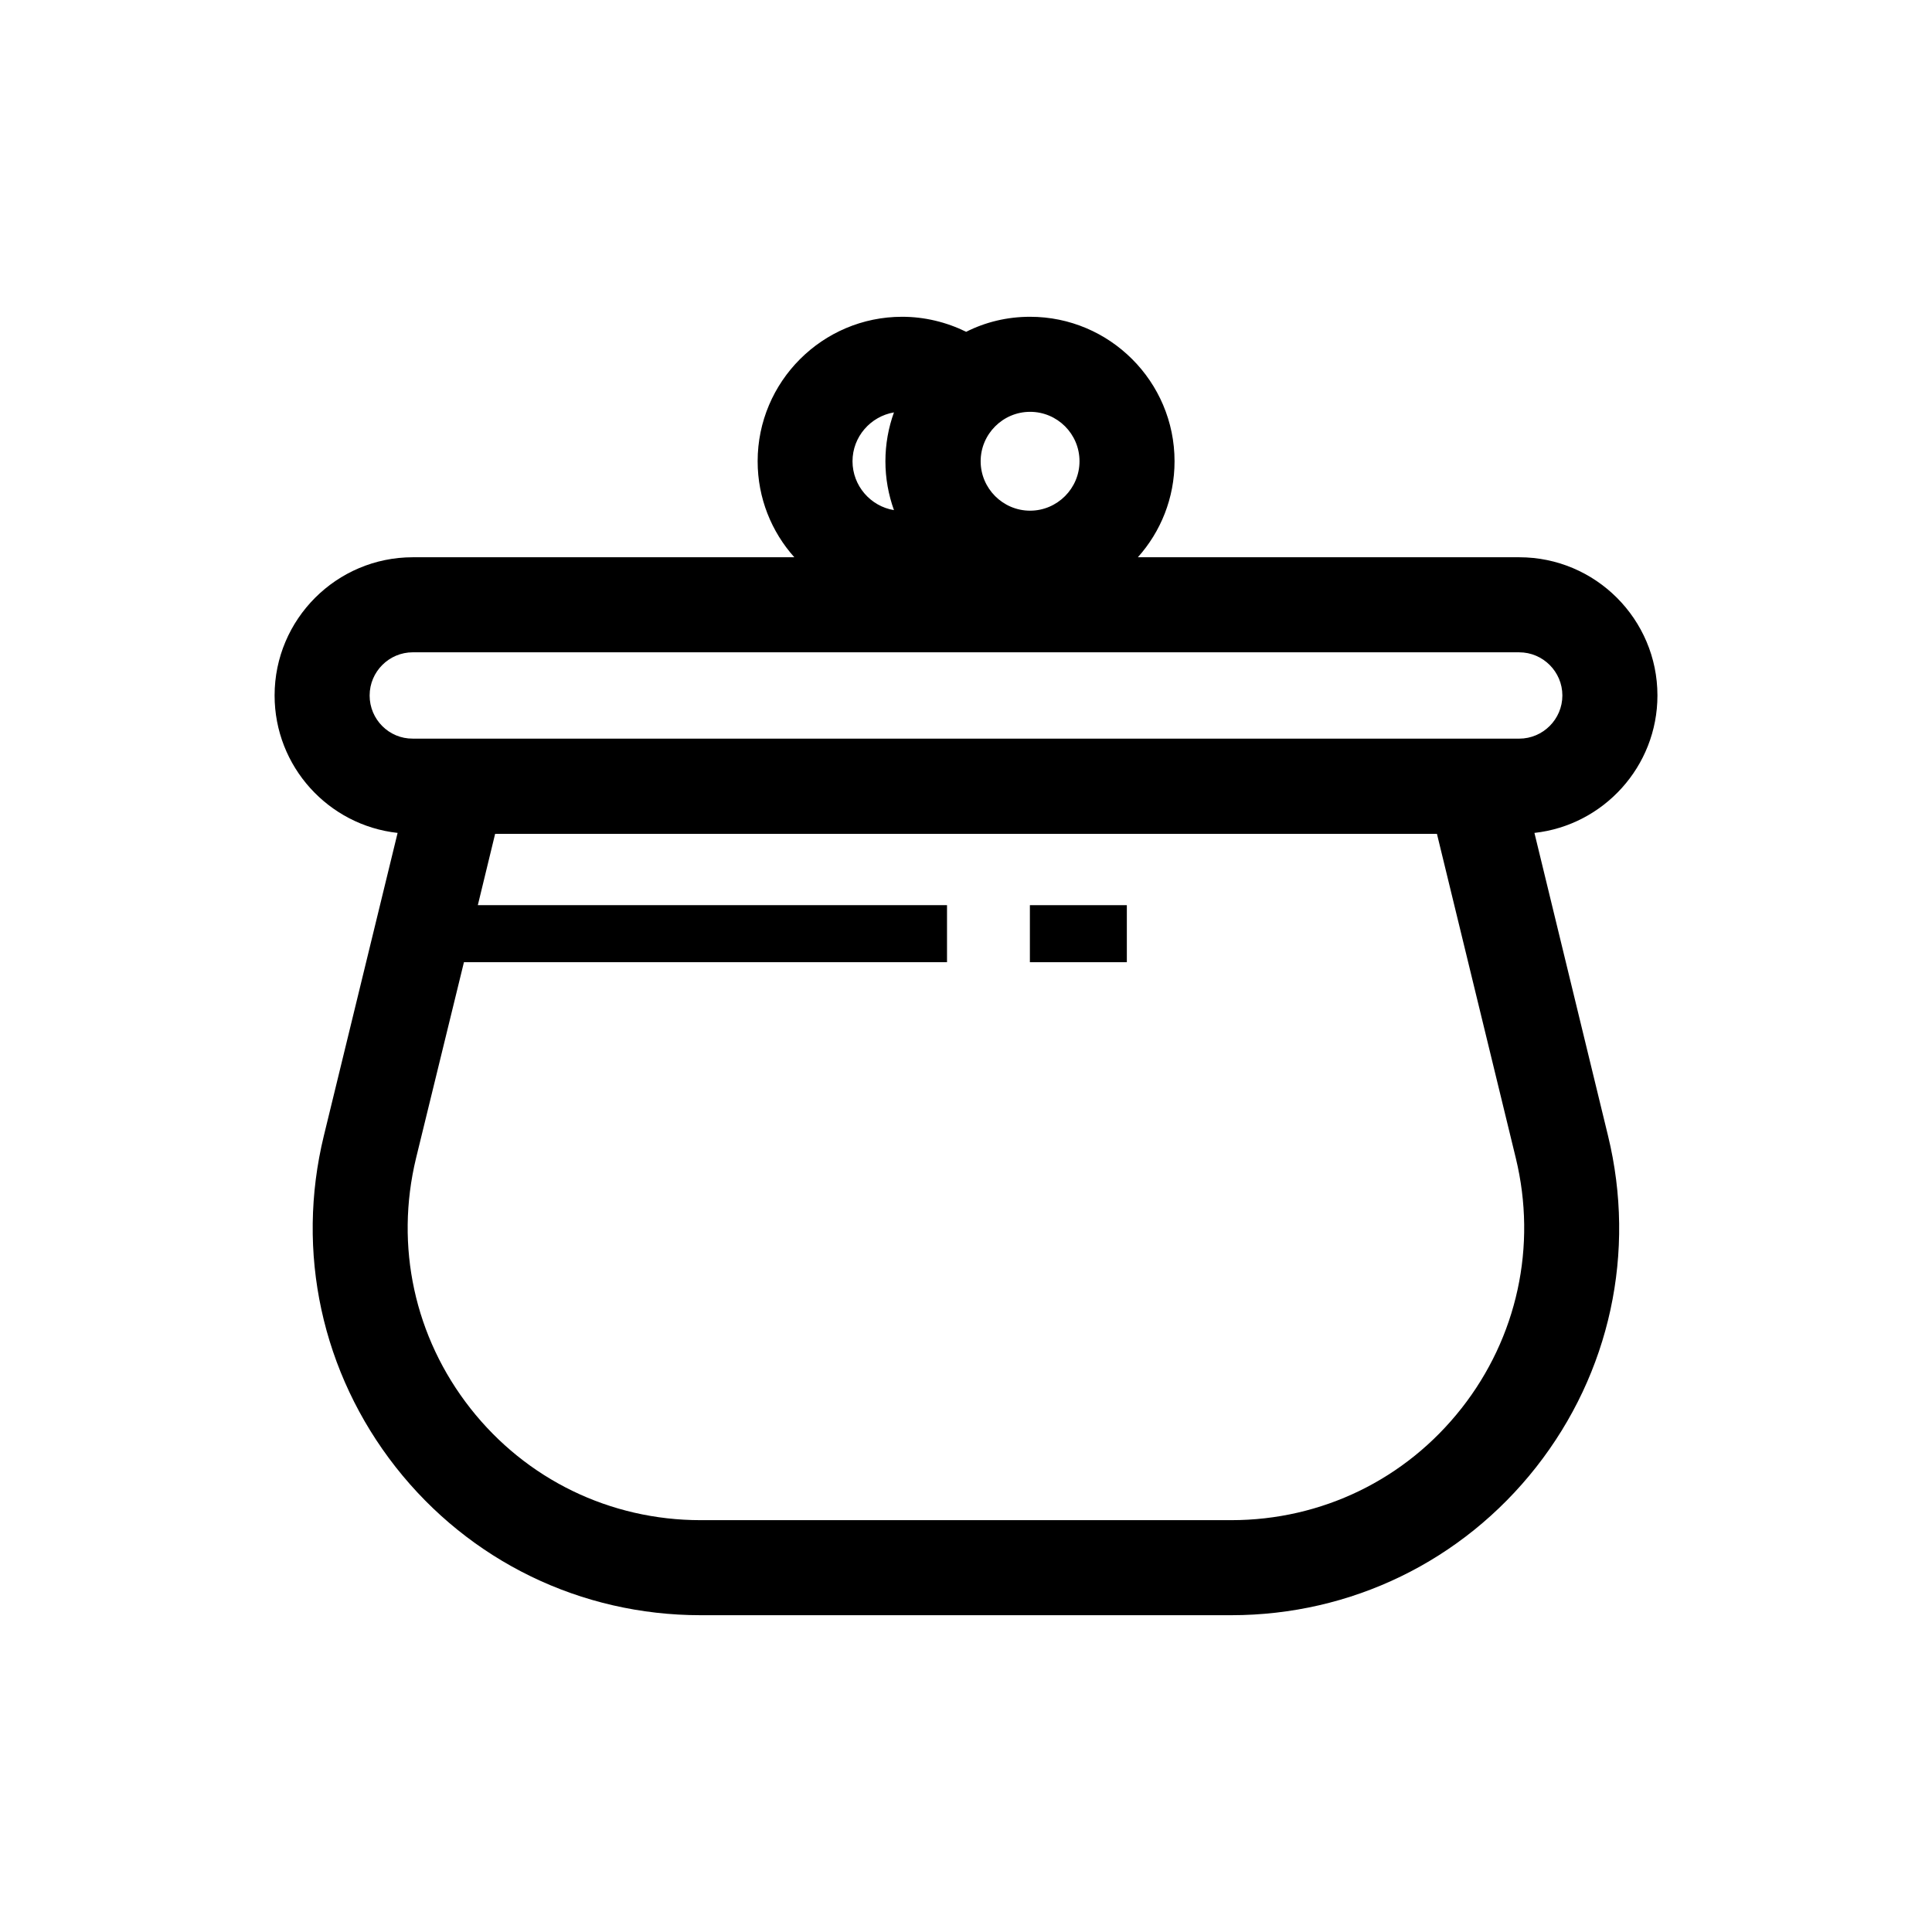 <?xml version="1.0" encoding="UTF-8"?>
<!-- Uploaded to: SVG Repo, www.svgrepo.com, Generator: SVG Repo Mixer Tools -->
<svg fill="#000000" width="800px" height="800px" version="1.1" viewBox="144 144 512 512" xmlns="http://www.w3.org/2000/svg">
 <g>
  <path d="m550.64 364.73c18.289-2.016 32.598-17.582 32.598-36.426 0-20.203-16.426-36.625-36.625-36.625h-101.07c6.047-6.75 9.723-15.668 9.723-25.441 0-21.109-17.18-38.289-38.289-38.289-6.098 0-11.84 1.41-16.93 3.981-5.238-2.57-11.035-3.981-16.977-3.981-21.109 0-38.289 17.18-38.289 38.289 0 9.773 3.68 18.691 9.723 25.441h-101.11c-20.203 0-36.625 16.426-36.625 36.625 0 18.844 14.258 34.41 32.598 36.426l-19.547 80.258c-7.508 30.832-0.555 62.824 19.043 87.812 19.598 24.938 49.07 39.246 80.812 39.246h140.61c31.738 0 61.211-14.309 80.812-39.246 19.598-24.938 26.551-56.98 19.043-87.812zm-120.56-98.492c0 7.203-5.894 13.098-13.098 13.098-7.203 0-13.098-5.894-13.098-13.098s5.894-13.098 13.098-13.098c7.203-0.004 13.098 5.84 13.098 13.098zm-49.172-12.949c-1.461 4.031-2.266 8.414-2.266 12.949 0 4.535 0.805 8.867 2.266 12.949-6.195-1.008-10.984-6.449-10.984-12.949 0.004-6.5 4.789-11.891 10.984-12.949zm-138.95 75.016c0-6.297 5.141-11.438 11.438-11.438l293.21 0.004c6.297 0 11.438 5.141 11.438 11.438s-5.141 11.438-11.438 11.438h-11.891l-269.38-0.004h-11.941c-6.297 0.051-11.438-5.086-11.438-11.438zm289.34 188.93c-14.812 18.844-37.031 29.625-61.012 29.625h-140.61c-23.98 0-46.199-10.781-61.012-29.625s-20.051-42.977-14.41-66.301l12.695-51.941h128.02v-15.113l-124.34-0.004 4.586-18.895h249.59l20.906 85.949c5.644 23.281 0.402 47.461-14.406 66.305z"/>
  <path d="m416.93 383.88h25.695v15.113h-25.695z"/>
 </g>
</svg>
